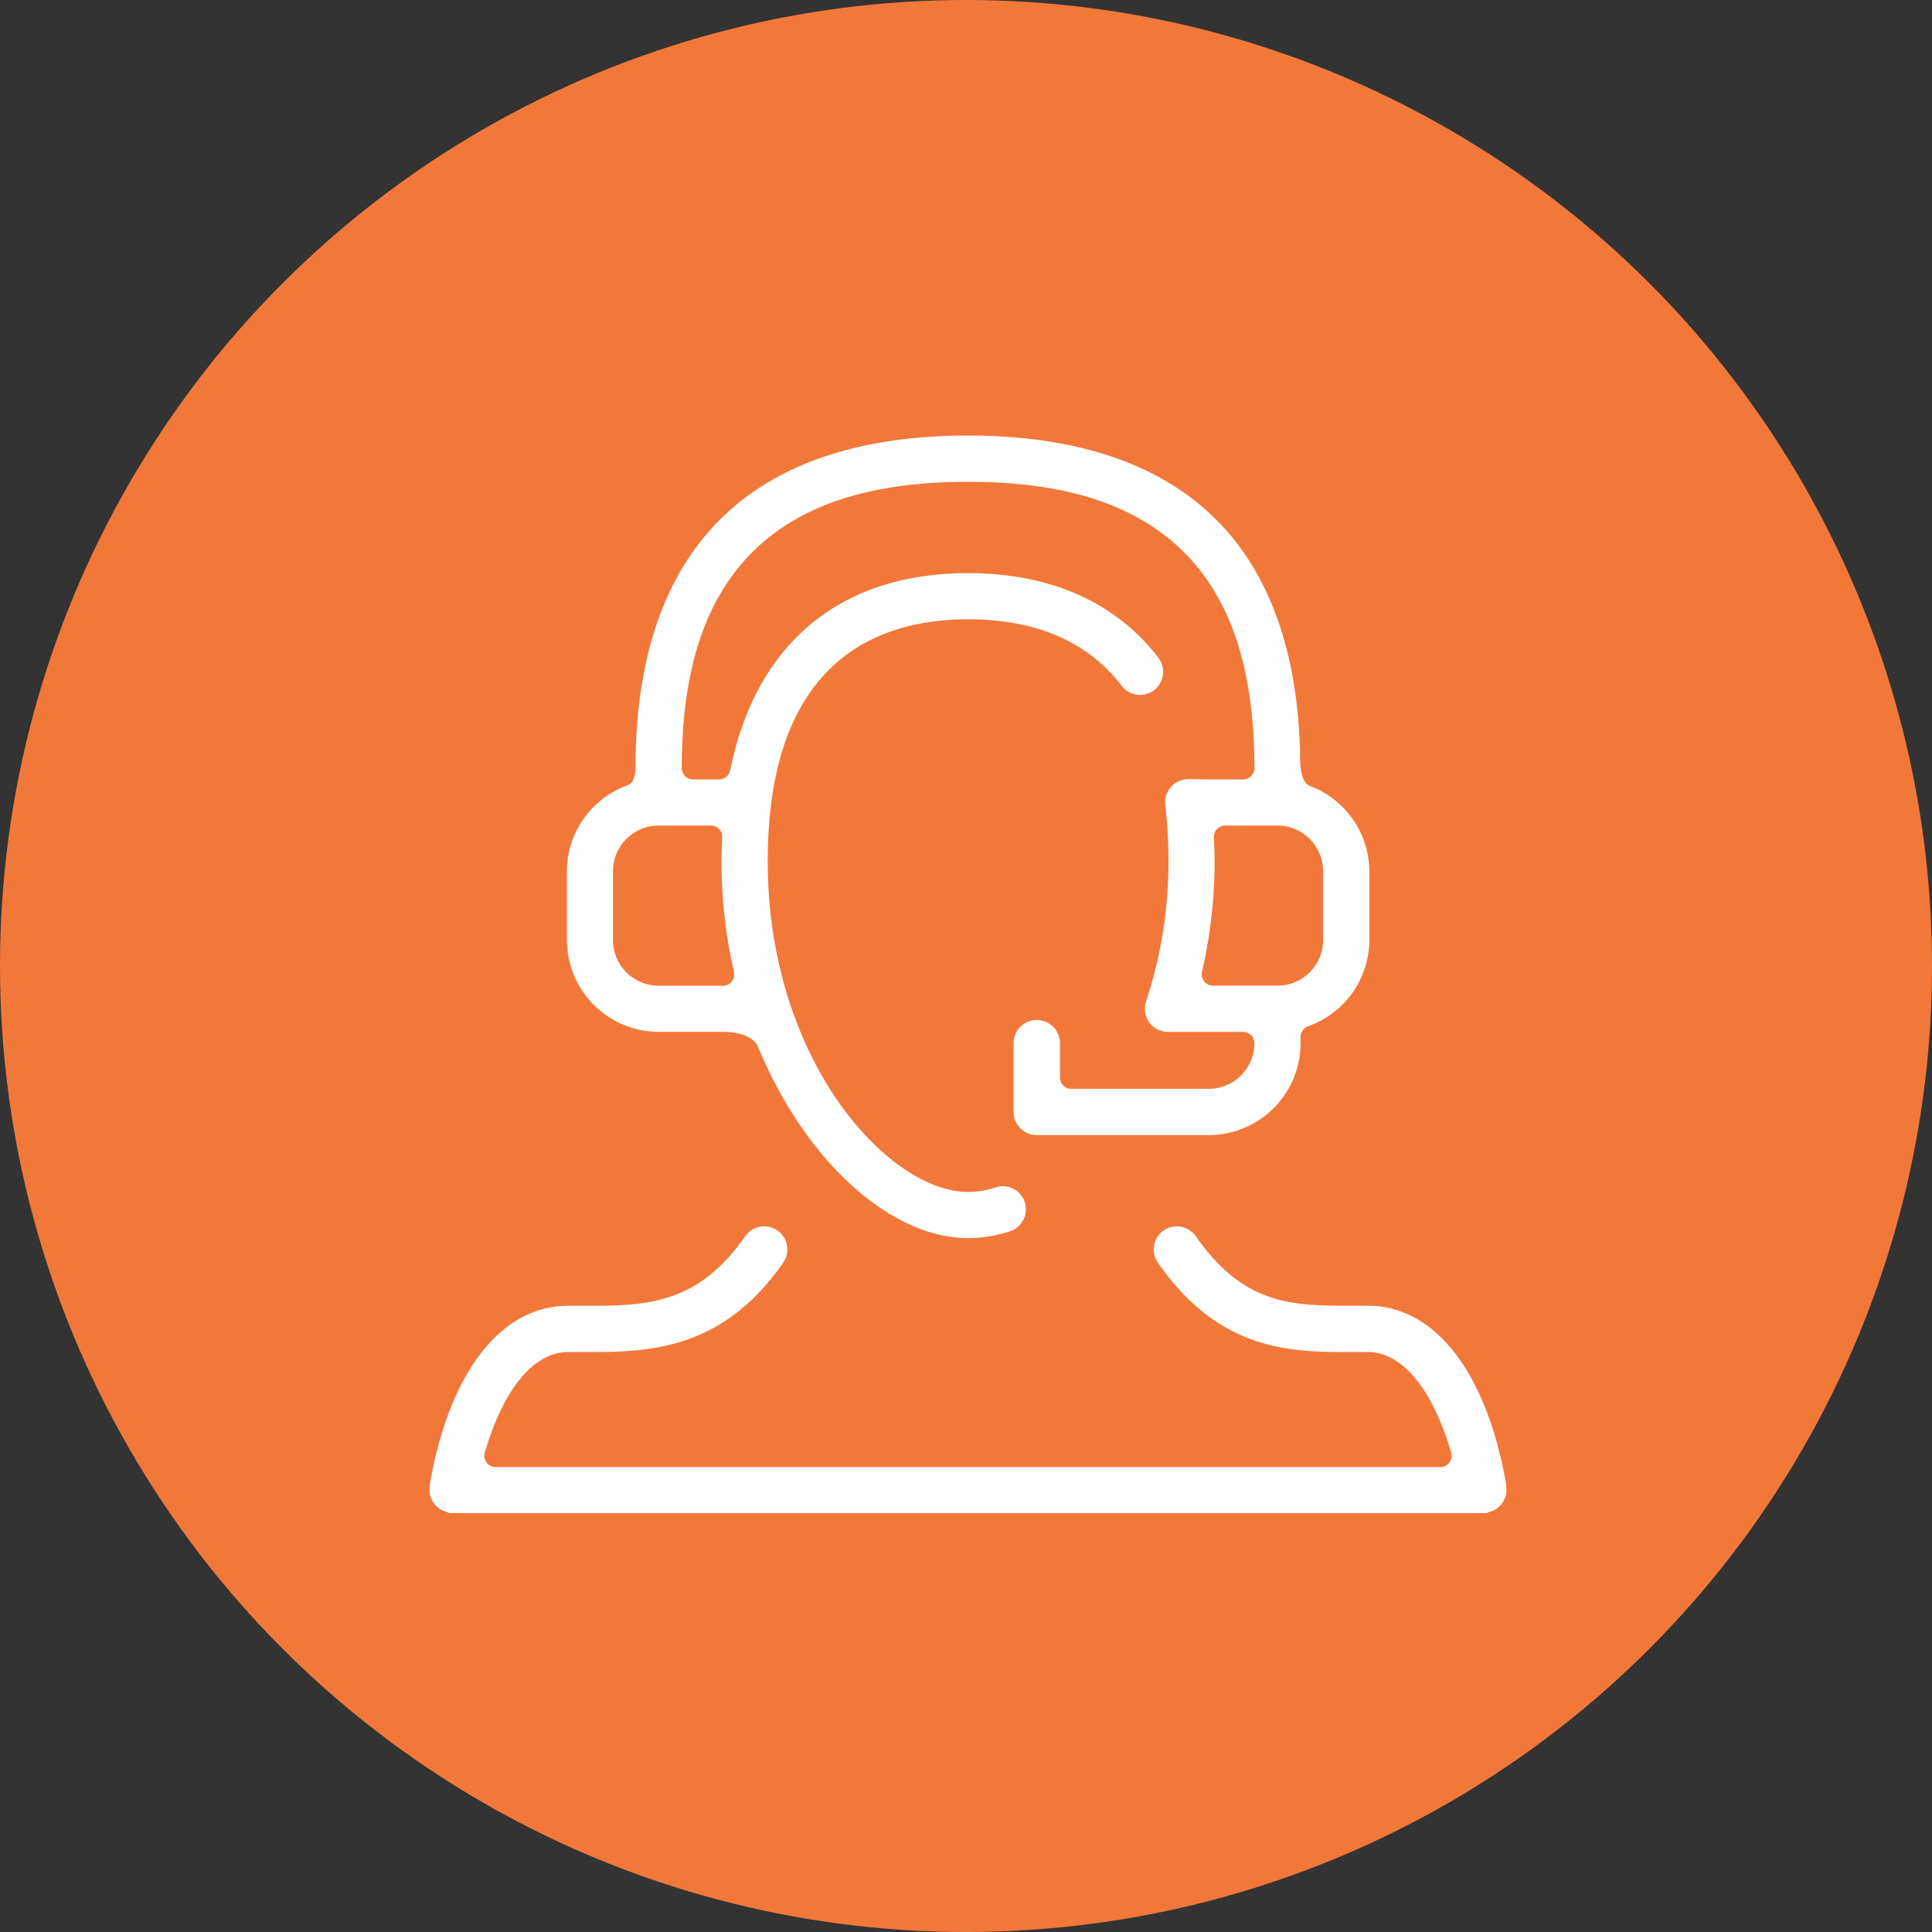 <?xml version="1.0" encoding="utf-8"?>
<svg height="100" viewBox="0 0 100 100" width="100" xmlns="http://www.w3.org/2000/svg"><rect x="0" y="0" width="100" height="100" fill="#333333" stroke="none"/><circle cx="50" cy="50" fill="#f2783a" r="50"/><g fill="#fff"><path d="m-367.754 64.623a.753.753 0 0 1 0-.151c-1-5.817-3.679-9.287-7.16-9.287h-.771c-3.146 0-5.631-.008-8.141-3.6a1.2 1.2 0 0 0 -.982-.508 1.187 1.187 0 0 0 -.682.213 1.2 1.2 0 0 0 -.3 1.664c2.981 4.271 6.35 4.628 9.543 4.628h.687.641c1.773 0 3.345 1.9 4.314 5.206a.586.586 0 0 1 -.094.513.586.586 0 0 1 -.468.235h-48.9a.584.584 0 0 1 -.466-.235.578.578 0 0 1 -.094-.513c.967-3.309 2.539-5.206 4.315-5.206h.641.672c3.334 0 6.838-.356 9.819-4.626a1.2 1.2 0 0 0 -.3-1.667 1.178 1.178 0 0 0 -.681-.214 1.194 1.194 0 0 0 -.984.512c-2.332 3.339-4.828 3.6-7.848 3.6h-1.325c-3.486 0-6.161 3.47-7.162 9.285a1.028 1.028 0 0 1 0 .153.748.748 0 0 1 -.016.105.929.929 0 0 1 .025.132 1.222 1.222 0 0 0 .043.228 1.161 1.161 0 0 0 .1.208 1.35 1.35 0 0 0 .122.184 1.273 1.273 0 0 0 .166.156 1.19 1.19 0 0 0 .184.125 1.12 1.12 0 0 0 .226.084 1.107 1.107 0 0 1 .161.063 1.129 1.129 0 0 0 .16.011h53.381a1.183 1.183 0 0 0 .167-.011.987.987 0 0 1 .161-.063 1.081 1.081 0 0 0 .227-.085 1.246 1.246 0 0 0 .181-.123 1.373 1.373 0 0 0 .166-.156 1.2 1.2 0 0 0 .123-.188 1.139 1.139 0 0 0 .1-.208 1.265 1.265 0 0 0 .043-.223.88.88 0 0 1 .025-.133.763.763 0 0 1 -.019-.108z" transform="translate(445.719 12.4)"/><path d="m-413.129 49.649h3.4c.454.01 1.543.112 1.78.872a.526.526 0 0 0 .07.148c2.438 5.726 6.774 9.657 10.769 9.657a7.077 7.077 0 0 0 2.165-.354 1.2 1.2 0 0 0 .771-1.5 1.194 1.194 0 0 0 -1.14-.829 1.221 1.221 0 0 0 -.365.057 4.729 4.729 0 0 1 -1.431.237c-4.13 0-10.372-6.824-10.372-17.108 0-10.358 5.64-12.532 10.372-12.532 3.529 0 6.2 1.159 7.951 3.444a1.181 1.181 0 0 0 .947.469 1.185 1.185 0 0 0 .728-.247 1.192 1.192 0 0 0 .459-.792 1.184 1.184 0 0 0 -.237-.884c-2.19-2.866-5.6-4.381-9.847-4.381-6.608 0-10.982 3.625-12.315 10.208a.586.586 0 0 1 -.573.469h-1.349a.585.585 0 0 1 -.584-.584c0-5.064 1.194-8.719 3.647-11.173s6.109-3.647 11.174-3.647 8.719 1.193 11.173 3.647 3.646 6.109 3.646 11.173a.583.583 0 0 1 -.583.584h-1.78c-.062 0-.946-.015-1.067-.015a.984.984 0 0 0 -.146.013 1.2 1.2 0 0 0 -1.039 1.332 24.437 24.437 0 0 1 .167 2.916 23.08 23.08 0 0 1 -1.162 7.251 1.183 1.183 0 0 0 .067.91 1.183 1.183 0 0 0 .7.6 1.149 1.149 0 0 0 .346.062h3.913a.583.583 0 0 1 .583.584 2.365 2.365 0 0 1 -2.363 2.363h-7.118a.583.583 0 0 1 -.584-.583v-1.78a1.2 1.2 0 0 0 -1.2-1.2 1.2 1.2 0 0 0 -1.2 1.2v3.558a1.2 1.2 0 0 0 1.2 1.2h8.9a4.761 4.761 0 0 0 4.755-4.754v-.328a.582.582 0 0 1 .388-.55 4.757 4.757 0 0 0 3.17-4.461v-3.565a4.736 4.736 0 0 0 -3.088-4.418c-.011-.008-.014-.015-.028-.02-.54-.238-.466-1.6-.466-1.6-.119-5.286-1.567-9.382-4.338-12.152-2.893-2.894-7.217-4.361-12.849-4.361s-9.957 1.467-12.851 4.361-4.361 7.217-4.362 12.832a1.617 1.617 0 0 1 -.038.357 1.17 1.17 0 0 1 -.129.355.545.545 0 0 1 -.3.217 4.823 4.823 0 0 0 -.8.39 4.8 4.8 0 0 0 -1.293 1.152 4.755 4.755 0 0 0 -.791 1.528 4.683 4.683 0 0 0 -.2 1.358v3.558a4.76 4.76 0 0 0 4.747 4.756zm34.395-8.313v3.558a2.366 2.366 0 0 1 -2.363 2.364h-3.339a.584.584 0 0 1 -.456-.221.587.587 0 0 1 -.113-.494 25.6 25.6 0 0 0 .654-5.717c0-.434-.019-.865-.035-1.245a.587.587 0 0 1 .162-.43.583.583 0 0 1 .422-.18h2.705a2.366 2.366 0 0 1 2.362 2.365zm-36.758 0a2.366 2.366 0 0 1 2.363-2.364h2.709a.583.583 0 0 1 .422.18.587.587 0 0 1 .162.43l-.006.147c-.018.374-.033.726-.033 1.1a25.7 25.7 0 0 0 .648 5.717.587.587 0 0 1 -.113.494.585.585 0 0 1 -.458.221h-3.331a2.366 2.366 0 0 1 -2.363-2.364z" transform="translate(447.219 3.759)"/></g></svg>